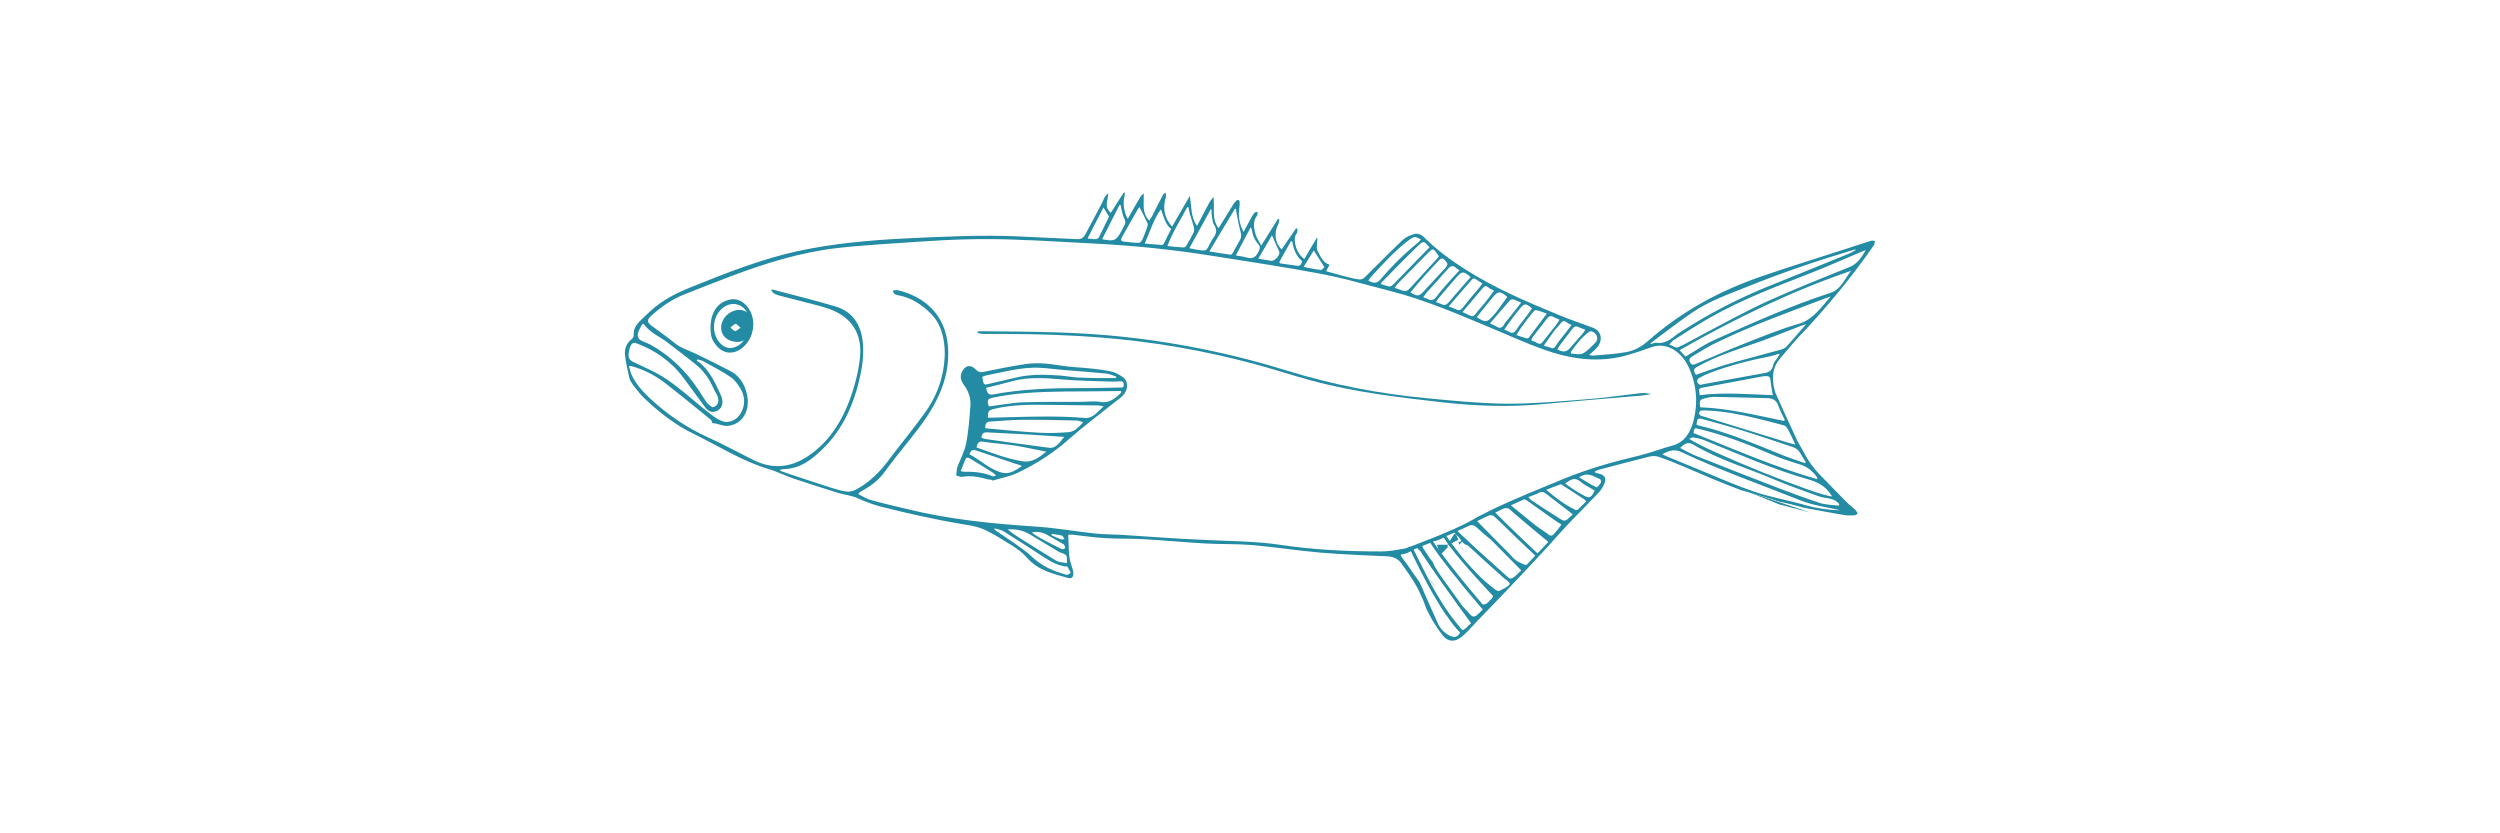 <svg xmlns="http://www.w3.org/2000/svg" id="katman_1" data-name="katman 1" viewBox="0 0 600 200"><defs><style>      .cls-1 {        fill: #238ba3;        fill-rule: evenodd;      }    </style></defs><path class="cls-1" d="M419.68,117.93l.1.03c2.05.72,4.07,1.4,6.12,2.05l1.26.41,7.35,1.57h.1l-14.91-4.06h-.03ZM350,127.98s.1.14.17.17c.03,0,.07.03.07.03-.1-.07-.17-.17-.24-.2Z"></path><path class="cls-1" d="M268.81,93c-3.28.07-6.6.17-9.88.14-6.91,0-13.81.24-20.68,1.54-.92.17-1.37-.27-1.57-1.61,2.05-.51,4.14-.99,6.19-1.57,4.1-1.13,8.24-.75,12.41-.41,3.62.31,7.25.34,10.91.48.82.03,1.68,0,2.53-.03.44,0,.89-.2.96.65.1.99-.44.79-.85.82ZM264.16,96.45c-1.74-.24-3.52,0-5.26,0-4.48,0-8.89-.03-13.33.1-2.74.1-5.47.65-8.24.99-.48-1.43-.31-1.84.85-2.08,5.71-1.23,11.45-1.4,17.2-1.5,4.14-.03,8.31-.03,12.44-.1h1.26v.38c-1.47,1.47-2.94,2.56-4.92,2.25v-.03ZM260.36,100.31c-3.08-.27-6.15-.34-9.23-.34-4.38,0-8.75.17-13.13.27h-.92c0-1.5.21-1.78,1.26-2.05,4.41-1.09,8.89-1.09,13.37-1.02,3.93.03,7.9.07,11.86.14.41,0,.85.14,1.3.2-1.44,1.33-2.6,2.97-4.51,2.8ZM256.46,103.72c-2.29.17-4.55.27-6.84.14-4.1-.2-8.21-.65-12.34-.99-.27,0-.55-.07-.85-.14.03-.96.31-1.5,1.03-1.54,2.63-.17,5.26-.41,7.9-.44,4.24-.03,8.48.07,12.72.17.62,0,1.23.17,1.88.41-1.03,1.2-2.12,2.29-3.49,2.39ZM251.88,107.48c-5.06-.65-10.09-1.37-15.11-2.08-.38-.03-.79-.2-1.23-.34.1-1.16.65-1.3,1.23-1.3,2.84.14,5.68.27,8.51.44,3.18.17,6.29.41,9.47.61.21,0,.41,0,.65.03-.99,1.3-1.98,2.84-3.56,2.63h.03ZM245.52,110.73c-3.83-.61-7.45-2.02-11.15-3.35.24-1.2.68-1.54,1.57-1.37,2.53.38,5.09.55,7.62.92,2.53.41,5.06.99,7.56,1.47-1.74,1.4-3.42,2.66-5.61,2.32ZM240.57,113.46c-2.91-.68-5.2-3.01-7.9-4.44.41-1.16.99-1.13,1.64-.89,3.01.99,5.98,2.02,8.99,3.04.65.2,1.33.38,1.98.68-1.47.96-2.87,2.02-4.72,1.61ZM238.17,114.28c-2.26-.96-4.58-1.09-6.91-1.06-.17,0-.31-.07-.68-.17.44-1.09.79-2.12,1.26-3.07.07-.17.62-.17.85,0,1.71.99,3.35,2.08,5.06,3.11.41.27.85.51,1.3,1.06-.31.07-.65.27-.89.14ZM236.53,90.13c4.44-.85,8.85-2.15,13.37-1.84,1.81.1,3.59.38,5.37.51,3.38.27,6.8.51,10.19.85.82.07,1.64.48,2.46.75-.03.1-.03.2-.07.34h-4.41c-1.74-.03-3.52-.07-5.26-.17-1.23-.1-2.43-.34-3.66-.44-3.66-.24-7.32-.38-10.94.55-2.15.51-4.34.99-6.46,1.5-.99.24-1.09.14-1.37-1.74.27-.1.51-.24.79-.31ZM269.52,90.54c-.79-.55-1.64-1.06-2.53-1.3-1.54-.38-3.11-.58-4.65-.75-2.67-.31-5.37-.34-8-.79-2.94-.48-5.85-.75-8.75-.24-3.21.51-6.43,1.13-9.61,1.81-.72.14-1.26,0-1.81-.61-1.06-1.09-2.22-1.06-3.01.1-.82,1.23-.79,2.32.27,3.76.99,1.4,1.61,2.97,1.47,4.88-.24,3.07-.44,6.18-1.06,9.15-.38,1.95-1.37,3.65-2.05,5.5-.21.61-.21,1.37-.31,2.05.51.14,1.03.44,1.5.34,1.81-.31,3.59-.07,5.37.41.55.2,1.16.24,1.78.34,0,.07,0,.1.03.17,2.05-.61,4.17-.99,6.12-1.91,4.27-2.05,8.34-4.58,12.17-7.96,4-3.52,8.24-6.66,12.38-9.97.41-.31.82-.72,1.13-1.2.85-1.26.68-2.94-.41-3.79h-.03Z"></path><path class="cls-1" d="M396.15,94.6c-.75.14-1.47.27-2.22.34-8.03.68-16.07,1.33-24.1,2.08-7.83.72-15.66.41-23.45-.44-10.7-1.23-21.4-2.43-31.9-5.33-4.44-1.2-8.85-2.66-13.3-3.86-12.34-3.31-24.82-5.47-37.44-6.42-7.32-.58-14.6-.79-21.88-.82h-5.88c-.48,0-.92-.17-1.37-.24v-.34c.31,0,.58-.07.89-.07,11.59.1,23.18.1,34.7,1.4,13.06,1.43,25.91,4.1,38.6,8.03,11.01,3.42,22.19,5.57,33.5,6.63,6.36.61,12.79,1.26,19.18,1.33,6.39.03,12.79-.55,19.18-1.06,4.41-.31,8.75-.99,13.13-1.47.75-.07,1.54,0,2.36.2v.03Z"></path><path class="cls-1" d="M352.57,133.31c-.85-.92-1.85-1.74-2.56-2.56.85.82,1.71,1.64,2.56,2.56Z"></path><path class="cls-1" d="M179.68,79.34c-.79,2.39-2.12,3.86-4.07,4.17-1.57.27-3.32-1.16-3.97-3.18-.65-2.05-.17-4.34,1.2-5.84.92-1.02,2.02-1.5,3.18-1.54,1.09.03,2.09.44,2.87,1.43,1.06,1.33,1.4,3.18.79,4.95ZM179.24,73.43c-1.81-1.98-3.83-1.98-5.85-.85-1.85,1.06-2.84,3.18-2.87,6.01,0,1.3.14,2.53.82,3.55,3.11,4.85,7.93,1.78,9.09-2.02.72-2.39.31-5.02-1.23-6.7h.03Z"></path><path class="cls-1" d="M344.87,140.99c-.82-.79-1.71-1.64-2.56-2.56.89.85,1.78,1.67,2.56,2.56Z"></path><path class="cls-1" d="M365.39,138.43h0c-.92-.79-1.71-1.71-2.56-2.56.96.92,1.78,1.78,2.56,2.56Z"></path><path class="cls-1" d="M176.43,79.47c-.41-.1-.75-.55-1.13-.85.41-.31.79-.75,1.23-.89.24-.03.62.44,1.2.92-.62.41-1.03.85-1.3.79v.03ZM177.56,74.38c-2.26-.07-4.38,1.88-4.48,4.06-.07,2.08,1.4,3.52,3.76,3.62,2.12.1,3.83-1.78,3.93-4.27.07-1.81-1.37-3.35-3.21-3.42Z"></path><path class="cls-1" d="M350,129.48s-1.64.96-2.56,1.26c.48-.65.92-1.61,1.64-2.56,0,0,.24,0,.44.31,0,0,.24.65.48.99Z"></path><path class="cls-1" d="M355.13,138.43c-.51-.48-1.06-.96-1.57-1.43-.62-.55-1.16-1.16-1.74-1.74-.58-.65-1.2-1.3-1.81-1.95,1.54,1.64,3.38,3.45,5.13,5.12Z"></path><path class="cls-1" d="M352.57,130.74s-1.71-1.26-2.56-2.56c0,0,0,1.3,1.71,2.56h.85Z"></path><path class="cls-1" d="M339.75,140.99l-2.56-2.56"></path><path class="cls-1" d="M347.44,131.39l-1.91,1.91c0-.65-.44-1.91-.65-2.56h2.56v.65Z"></path><path class="cls-1" d="M350,129.48s-1.64.96-2.56,1.26c.48-.65.92-1.61,1.64-2.56,0,0,.24,0,.44.31,0,0,.24.65.48.99Z"></path><path class="cls-1" d="M352.57,128.18s-1.44,1.3-2.29,2.56l-.27-.65c.85,0,1.71-1.26,2.56-1.91Z"></path><polygon class="cls-1" points="434.62 123.06 434.51 123.02 426.96 121.04 425.66 120.5 419.33 117.97 419.23 117.93 434.62 123.06"></polygon><path class="cls-1" d="M414.38,87.47c-2.43.72-4.85,1.64-7.35,2.49-.72-1.13-.65-1.4.55-2.08,4.92-2.7,10.15-4.24,15.32-6.08,3.35-1.23,6.67-2.6,10.02-3.86.07-.03.17-.03.51-.1-1.68,1.95-3.18,3.72-4.72,5.4-.41.38-.96.58-1.47.72-4.31,1.2-8.62,2.29-12.89,3.52h.03ZM426.58,85.89c-.34.55-.85,1.02-.99,1.64-.34,1.71-1.33,1.88-2.5,2.08-4.89.85-9.74,1.78-14.63,2.66-.14.03-.34.17-.48.07-.27-.17-.58-.41-.68-.72-.07-.17.17-.72.34-.82.92-.51,1.81-.96,2.73-1.3,4.72-1.81,9.5-3.01,14.32-3.96.75-.14,1.5-.41,2.26-.65.07.07.1.14.14.2-.17.24-.34.48-.51.75v.03ZM426.89,97.58c.38,1.13.96,2.15,1.47,3.21-.07.1-.14.17-.21.24-6.67-1.37-13.33-3.04-20.1-3.28-.24-1.54-.14-1.81.99-2.12.75-.2,1.54-.38,2.32-.38,4.31.07,8.62.2,12.89.31,1.2.03,2.15.48,2.63,2.02ZM408.8,93c4.79-.92,9.61-1.81,14.39-2.7.27-.03.58-.03.85-.03.51,0,.82.24.89,1.02.1,1.16.34,2.29.55,3.55-5.85-.2-11.69-.75-17.54,0-.31-1.5-.27-1.64.85-1.84ZM429.11,103.04c.58,1.09,1.13,2.29,1.78,3.65-.44-.14-.82-.17-1.16-.27-7.11-2.19-14.22-4.41-21.33-6.59-.07,0-.17,0-.24-.07-.17-.17-.44-.44-.44-.55.1-.27.31-.65.51-.68.55-.07,1.13-.03,1.68,0,4.07.2,8.1.99,12.1,1.98,2.09.51,4.17,1.02,6.22,1.61.34.1.68.55.85.92h.03ZM432.09,108.81c.38.72.85,1.37,1.26,2.05-.03.1-.1.2-.1.31-2.02-.72-4.03-1.33-5.98-2.15-6.43-2.6-12.82-5.33-19.49-6.87-.21-.03-.41-.17-.62-.24.17-1.5.31-1.67,1.71-1.26,3.25.89,6.5,1.78,9.71,2.8,3.9,1.2,7.79,2.56,11.66,3.83.79.27,1.4.68,1.85,1.5v.03ZM435.98,114.42s.1.14.14.24c.03.03,0,.1,0,.34-10.12-2.87-19.83-7.14-29.67-11.07.17-1.2.21-1.26,1.3-.99,5.91,1.43,11.66,3.62,17.33,6.08,2.32,1.02,4.75,1.78,7.18,2.53,1.47.48,2.7,1.47,3.73,2.84v.03ZM439.3,118.55c.14.17.24.34.41.58-2.67.17-30.29-10.93-34.32-13.83.44-.17.72-.38.99-.31.82.14,1.68.27,2.43.58,8.34,3.35,16.58,7.04,25.13,9.46,2.05.61,3.97,1.43,5.37,3.52ZM441.35,121.35c-1.54-.17-3.11-.17-4.62-.65-3.35-1.09-6.67-2.32-9.98-3.59-6.56-2.53-13.13-5.06-19.66-7.69-1.3-.51-2.53-1.23-3.86-1.91.99-.99,1.88-1.57,3.08-.85,6.32,3.76,13.2,5.7,19.79,8.54,3.42,1.43,6.87,2.63,10.36,3.89.75.27,1.57.38,2.39.51.92.17,1.85.48,2.56,1.37,0,.14-.03.27-.07.38ZM432.91,121.11c-3.97-1.09-8-1.78-11.9-3.11-4.92-1.67-9.74-3.86-14.6-5.84-2.22-.89-4.41-1.81-6.6-2.73-.27-.1-.58-.27-.85-.41,1.47-.82,2.84-1.33,4.51-.55,9.37,4.41,19.01,7.79,28.55,11.58,3.04,1.23,6.15,1.61,9.26,2.32.07,0,.14.03.24.1-2.91-.07-5.78-.51-8.62-1.33v-.03ZM394.14,109.16c-3.49.85-6.97,1.71-10.46,2.77-2.7.85-5.37,1.78-8.03,2.84-5.85,2.43-11.73,4.75-17.5,7.51-.1.07-.24.14-.34.17-.1.07-.24.1-.34.17-1.81.89-3.62,1.84-5.44,2.9-.79.44-1.61.75-2.46,1.16-.07.03-.17.1-.27.14,0,0-.07.03-.14.07-.21.1-.41.17-.65.27-2.94,1.3-5.81,2.43-7.97,3.24-.14.07-.31.14-.48.2-.48.17-.92.34-1.26.48-.21.07-.38.14-.51.17-.51.2-.89.34-1.03.38-1.91.31-3.79.72-5.68.72-8.17,0-16.34-.38-24.48-1.61-6.02-.89-12.07-.85-18.09-1.16-6.7-.27-13.37-.82-20.03-1.23-2.09-.1-4.17-.1-6.22-.31-4.75-.51-9.5-1.37-14.29-1.67-10.43-.68-20.82-1.71-31.08-4.27-2.84-.68-5.68-1.33-8.48-2.12-.96-.27-1.88-.89-2.84-1.33,0-.1.03-.2.03-.31.34-.24.68-.48,1.03-.68,1.98-1.09,3.79-2.46,5.26-4.51,1.91-2.6,3.9-5.09,5.91-7.58,2.67-3.35,5.26-6.73,7.11-10.9,1.57-3.52,2.39-7.24,2.12-11.31-.55-8.06-5.91-12.23-12.03-13.7-.34-.1-.75.03-1.23.1.27,1.06.92,1.02,1.44,1.13,2.87.55,5.4,2.08,7.69,4.37,1.4,1.4,2.32,3.14,2.84,5.26.55,2.25.62,4.51.34,6.83-.51,4.44-2.15,8.3-4.51,11.58-2.77,3.89-5.78,7.48-8.62,11.27-2.26,3.11-4.82,5.57-7.9,7.24-.72.38-1.57.65-2.32.55-1.2-.14-2.43-.51-3.62-.89-3.42-1.09-6.8-2.22-10.22-3.35-.72-.24-1.4-.51-2.12-.75,0-.1.03-.2.03-.31.89-.1,1.78-.14,2.63-.31,2.77-.51,5.09-2.29,7.25-4.37,5.3-4.99,8.24-11.82,9.64-19.71.34-1.95.44-4.03.27-6.01-.44-4.88-2.94-7.69-6.6-8.74-4.99-1.5-10.05-2.73-15.08-4.06-.1,0-.17.03-.34.07.48.99,1.23,1.16,1.95,1.37,2.97.79,5.95,1.5,8.89,2.29,2.15.58,4.27,1.16,6.22,2.49,3.25,2.19,4.79,5.77,4.24,10.32-.21,1.91-.58,3.83-1.09,5.67-2.05,7.65-5.54,13.97-11.49,17.86-4.27,2.8-8.58,3.04-13.03.82-3.56-1.78-7.11-3.72-10.73-5.36-5.13-2.32-9.85-5.47-14.19-9.56-1.64-1.54-3.18-3.25-4.24-5.47-.31-.61-.41-1.33-.65-2.19.34.07.51.07.65.1,2.8.75,5.44,2.08,7.9,3.93,3.73,2.9,7.42,5.94,11.15,8.95.17.14.21.61.27.75.34.07.65.07.96.14.89.2,1.74.58,2.6.55,4.21-.27,6.19-4.68,4.24-9.33-.79-1.84-1.95-3.07-3.42-3.83-2.77-1.43-5.54-2.84-8.34-4.17-1.71-.85-3.52-1.3-5.09-2.6-1.78-1.47-3.66-2.73-5.47-4.1-1.16-.85-1.16-1.47-.07-2.43,2.36-2.15,4.92-3.89,7.69-5.02,3.73-1.5,7.49-2.94,11.21-4.37,8.38-3.18,16.89-5.81,25.64-6.83,6.56-.75,13.16-1.06,19.76-1.54,7.73-.55,15.45-.79,23.14-.48,1.5.07,3.01.14,4.48.17,4.72.24,9.4.51,14.09.75,9.68.48,19.32,1.47,28.92,3.01,8.62,1.37,17.23,2.66,25.78,4.27,2.12.41,4.24.89,6.32,1.4,3.35.85,6.7,1.81,10.09,2.66,8.55,2.15,16.75,5.74,25.03,9.19,4,1.67,8.03,3.52,12.1,4.95,5.91,2.12,11.97,3.04,18.09,1.78.79-.17,1.57-.38,2.32-.61,1.85-.51,3.66-1.16,5.5-1.81,3.83-1.26,7.32,1.43,8.92,5.12,1.64,3.65,2.15,7.86,1.16,12.06-.75,3.31-2.26,5.67-5.13,6.46-2.46.65-4.85,1.61-7.32,2.22ZM384.09,115.03c.1.03.21.72.1.85-.31.44-.82,1.16-1.06,1.06-1.37-.65-2.67-1.5-4.14-2.39,2.02-1.43,3.52-.17,5.09.48ZM382.51,118.17c-.38.72-.68,1.09-1.09,1.16-.31.07-.68-.07-1.2-.34-1.57-.85-3.11-1.84-4.58-2.94,1.2-.85,2.22-1.67,3.59-.51,1.06.92,2.29,1.43,3.49,2.19-.07.17-.14.31-.24.44h.03ZM378.72,122.31s-.03.03-.07.03c-.17.1-.44.1-.62,0-2.43-1.16-4.62-2.8-6.94-4.78,1.26-.51,2.32-.92,3.42-1.3.14-.07.38.1.51.2,1.74,1.13,3.45,2.25,5.2,3.38.1.07.17.17.38.38.03,0,.03.03.1.1-.72.72-1.33,1.37-1.98,1.95v.03ZM376.16,124.63c-.72.68-1.37.1-1.95-.24-2.26-1.4-4.51-2.9-6.73-4.37-.21-.14-.34-.34-.68-.72.92-.38,1.78-.62,2.53-1.02.96-.58,1.57.1,2.29.65,1.91,1.47,3.83,2.97,5.85,4.51-.44.41-.89.79-1.3,1.2ZM373.66,127.29c-.82,1.06-1.09,1.4-1.68,1.2h-.03l-3.32-2.32c-1.95-1.57-3.86-3.14-6.02-4.88,1.2-.55,2.15-1.02,3.15-1.43.21-.07.51.14.72.27,2.15,1.5,4.31,3.04,6.46,4.58.55.41,1.16.75,1.81,1.2-.44.58-.75.99-1.09,1.43v-.03ZM368.98,132.79c-.1-.1-.89-.85-2.02-1.91-.41-.38-.85-.79-1.3-1.23-.38-.34-.72-.68-1.09-1.06-1.98-1.88-4.21-4.03-5.71-5.57.62-.31,1.09-.51,1.54-.75.58-.31,1.13-.41,1.68-.24,2.56,2.32,8.65,7.31,9.44,7.96t.07.07c-.85.89-1.71,1.84-2.6,2.77v-.03ZM368.39,133.41c-.24.31-.51.58-.79.85-.41.48-.82.92-1.26,1.33-.55,0-1.37-.51-1.91-.75-.96-.44-1.57-1.3-2.29-2.05-.65-.65-1.26-1.3-1.91-1.91-1.88-1.91-3.73-3.79-5.61-5.7-.03-.03-.07-.07-.1-.1.58-.31,1.13-.58,1.68-.85.38-.17.75-.34,1.16-.51.34-.1.82-.1,1.09.1.41.34.79.68,1.2,1.06.03.03.1.1.14.14,3.21,3.18,7.86,7.58,8.72,8.37-.03,0-.03.03-.03.03h-.07ZM363.4,138.43c-.41.41-.82.51-1.23.34-1.44-1.3-4.38-3.93-7.18-6.46-.51-.48-.99-.92-1.5-1.37-.51-.51-.99-.96-1.47-1.4-.82-.75-1.57-1.43-2.15-2.02t.07-.03s-.07-.03-.1-.1c.96-.41,1.81-.75,2.63-1.16.24-.14.48-.2.68-.2.41-.03.79.14,1.2.51,1.03.96,2.09,1.88,3.15,2.73.07.07.14.1.21.14.99,1.02,1.85,1.84,2.6,2.63.1.1.21.17.31.31.31.31.62.61.89.92.14.14.27.27.41.38.1.14.21.2.31.34.27.24.48.48.72.72,1.23,1.26,1.85,1.88,2.15,2.19-.55.51-1.09,1.02-1.61,1.54h-.07ZM361.28,141.09c-.51.27-1.03.48-1.2.61-.55.31-.85.07-1.37-.31-1.03-.82-2.09-1.64-3.04-2.56-.55-.48-1.06-1.02-1.57-1.57-.07-.07-.14-.14-.21-.24-.44-.44-.89-.92-1.3-1.4-.51-.51-.99-1.09-1.44-1.64-.51-.65-1.03-1.26-1.5-1.91l-.34-.41c-.1-.14-.21-.27-.31-.41-.75-.99-1.4-1.88-1.85-2.6-.07,0-.1.03-.17.07.03-.03.07-.1.1-.17l.03.03s0,.03.03.07c.62-.27,1.23-.55,1.85-.82l.07.03c.07.1.14.17.24.24,0,0,.03.03.03.07,1.71,1.61,4.34,4,6.84,6.29,1.61,1.43,3.18,2.87,4.79,4.3.24.2,1.37.96,1.37,1.33,0,.31-.51.68-1.06.96v.03ZM357.42,144.27l-.14.14c-.24.2-.48.51-.79.58-.21.1-.38,0-.65.1-.31-.41-.82-.99-1.4-1.67-.17-.2-.34-.38-.51-.61-.51-.58-1.06-1.23-1.64-1.95-2.84-3.45-6.43-7.96-8.34-10.9,0,0-.03-.03-.03-.07h.21c.14,0,.31,0,.48-.07.65-.2,1.26-.48,1.88-.82,0,.03.03.07.03.1.48.58.85,1.3,1.3,1.88,2.02,2.66,4.21,5.16,6.39,7.58.96,1.06,1.88,2.08,2.84,3.11.34.34.65.68.96,1.02.07.07.27.2.31.31.14.34-.58.92-.92,1.23l.03.03ZM354.17,147.82c-.24.2-.79.2-.99-.03-.72-.65-1.33-1.47-2.02-2.15-.03-.03-.07-.07-.1-.1-.72-.96-1.5-2.08-2.39-3.31-.82-1.13-1.64-2.29-2.46-3.42-.79-1.13-1.61-2.22-2.19-3.52-.03-.17-.1-.27-.17-.41-.17-.27-.41-.48-.58-.75-.14-.17-.24-.38-.38-.55-.21-.34-.44-.68-.65-.99-.17-.24-.31-.48-.48-.72-.07-.1-.14-.2-.24-.34-.03-.1-.03-.17-.1-.27-.03-.07-.07-.14-.03-.17,0-.03,0-.07.03-.07.27-.17.58-.24.85-.34.34-.14.68-.27.99-.41,1.16,1.84,3.04,4.34,4.99,6.8.85,1.09,1.74,2.19,2.56,3.18l.03.07c.51.61.99,1.2,1.47,1.78.14.17.27.31.41.48.55.65,1.03,1.23,1.47,1.71.07.14.14.2.24.31.75.92,1.3,1.54,1.44,1.67-.58.58-1.09,1.13-1.68,1.57h-.03ZM351.71,150.76h0s-.03.03-.07.07c-.14.17-.24.31-.38.34-.1.03-.21.03-.31-.03-.1-.03-.21-.14-.31-.24-.44-.61-.96-1.2-1.44-1.81,0-.03-.03-.07-.07-.1-.41-.48-.89-1.13-1.5-1.98v-.03c-.34-.48-.72-1.02-1.13-1.64-.41-.65-.89-1.43-1.4-2.29-.17-.31-.34-.58-.55-.92-.38-.68-.79-1.43-1.26-2.25,0,0,0-.03-.03-.07-.38-.72-.79-1.47-1.2-2.32l-.03-.03v-.03c-.85-1.64-1.78-3.48-2.77-5.57.27-.1.62-.2.96-.34.03.14.1.24.24.38.17.1.31.24.44.41,2.7,4.17,6.53,9.53,9.13,13.12.21.27.41.55.58.79,1.37,1.91,2.29,3.14,2.32,3.18.03.03.1.1.14.14-.51.48-.96.92-1.33,1.3l-.03-.03ZM348.33,152.74c-1.37-.58-2.5-1.54-3.25-3.14-1.03-2.25-2.02-4.54-3.04-6.83-.1-.24-.21-.51-.34-.79-.07-.14-.82-1.95-.96-2.15-.07-.14-.1-.24-.21-.34-.96-1.33-1.88-2.7-2.84-4.06-.51-.68-1.06-1.33-1.47-2.05q-.14-.24.07-.31c.17-.03.34-.03.51-.07.34-.07.68-.17,1.03-.31.17-.07.65-.44.82-.31.1.07.17.38.24.51.1.17.17.31.24.51.65,1.3,1.26,2.56,1.91,3.83,1.13,2.22,2.32,4.41,3.59,6.52.82,1.37,1.68,2.87,2.63,4.1l.07.07c.92,1.4,1.91,2.73,3.11,3.89-.55.96-1.23,1.3-2.12.89v.03ZM254,132.35c.27.17.55.31.85.38,1.2.41,1.3.58,1.2,2.43-.89-.2-1.85-.17-2.6-.61-2.97-1.78-5.91-3.69-8.89-5.53-.96-.58-1.85-1.23-2.74-1.95,1.91-.14,3.73.17,5.47,1.26,2.22,1.37,4.48,2.66,6.7,4.03ZM252.36,128.46c0-.1.03-.2.07-.34.79.14,1.61.2,2.39.41.27.07.48.55.68.85-.27.03-.58.14-.82.07-.79-.27-1.54-.65-2.32-.99ZM255.3,130.64c.21.14.24.61.38.92-.27.1-.65.34-.85.24-1.74-.85-3.45-1.74-5.16-2.66-.72-.38-1.37-.85-2.05-1.33,1.4-.34,2.63-.07,3.86.65,1.26.75,2.56,1.43,3.83,2.19ZM257.01,137.47c-.34.17-.72.55-1.03.48-3.04-.82-5.91-2.02-8.41-4.41-1.16-1.09-2.43-1.95-3.69-2.87-1.74-1.2-3.49-2.36-5.2-3.55,0-.1,0-.2.03-.31.79.24,1.61.34,2.29.79,3.18,1.98,6.32,4.03,9.47,6.08,1.74,1.13,3.52,2.12,5.5,2.29.1,0,.21,0,.24.07.27.48.55.96.79,1.43ZM150.93,84.46c.07-.34.14-.68.24-.99.38-1.13.79-1.37,1.74-1.02,4.31,1.64,8.2,4.24,11.28,8.44,1.64,2.25,3.28,4.47,4.92,6.69.1.14.21.27.31.41.1.1.21.24.34.31.07.07.14.14.21.2.41.27.82.41,1.33.34,1.81-.24,2.63-2.02,1.71-4-1.4-3.07-2.84-6.18-5.44-8.06-.1-.07-.24-.1-.38-.14.07-.14.14-.27.21-.41.51.17,1.03.27,1.47.51,2.19,1.2,4.34,2.32,6.39,3.69.96.61,1.78,1.71,2.43,2.8,1.09,1.78,1.23,3.79.21,5.74-.89,1.78-2.91,2.77-4.65,2.08-1.23-.48-2.36-1.37-3.42-2.22,0,0-.03,0-.03-.03-.07-.03-.14-.1-.21-.17-.14-.07-.24-.17-.38-.27-2.97-2.43-5.88-5.06-9.03-7.21-2.56-1.78-5.4-2.94-8.17-4.27-1.03-.51-1.33-1.09-1.06-2.46l-.03.03ZM153.08,80.12c.17-.85.68-1.61,1.09-2.36.03-.07.34,0,.44.14,1.57,2.12,3.83,2.9,5.74,4.41,2.19,1.71,4.44,3.38,6.6,5.12,1.78,1.43,3.18,3.31,4.21,5.6.31.75.79,1.37,1.06,2.12.51,1.33-.03,2.39-1.23,2.6-.48-.38-1.03-.65-1.37-1.16-.68-.92-1.3-1.95-1.91-2.9-3.18-4.85-7.08-8.47-11.66-11-.65-.34-1.33-.55-1.98-.85-.62-.27-1.16-.89-.99-1.67v-.03ZM264.84,49.82c.48.79.85,1.4,1.33,2.15-.79,1.61-1.57,3.31-2.43,4.99-.17.27-.55.44-.85.44-.51.03-1.03-.1-1.88-.17,1.37-2.63,2.56-4.95,3.79-7.38l.03-.03ZM268.67,49.17l.31.1c.07.38.1.75.21,1.13.17.68.31,1.4.62,1.98.34.68.38,1.2,0,1.81-.17.31-.38.61-.51.96-1.37,2.63-1.85,2.87-4.79,2.25,1.44-2.87,2.8-5.53,4.17-8.2v-.03ZM273.25,49.99c.07-.17.24-.27.24-.27.68,1.33,1.33,2.6,1.91,3.86.1.17.07.48,0,.68-.38,1.16-.79,2.29-1.3,3.38-.14.34-.58.68-.89.65-1.16-.03-2.36-.2-3.52-.31-.62-.07-.79-.41-.44-1.02,1.3-2.36,2.63-4.65,3.97-6.97h.03ZM278.62,50.23c.68,1.74,1.03,3.65,2.46,4.71-.62,1.23-1.16,2.36-1.74,3.48-.1.17-.31.38-.44.38-1.3-.1-2.6-.2-4.17-.34,1.33-2.94,2.12-5.91,3.93-8.27l-.03.03ZM284.98,49.65c.07,0,.17.03.24.07.1.55.21,1.13.34,1.64.31,1.02.68,2.05.96,3.11.1.34.1.89,0,1.23-.55,1.09-1.13,2.15-1.74,3.18-.14.27-.48.55-.75.51-1.23-.07-2.5-.2-3.86-.34,1.33-3.52,3.21-6.35,4.82-9.43v.03ZM290.55,50.2s.14.03.21.03c.03.61,0,1.2.1,1.74.14.68.17,1.54.55,2.05.85,1.3.44,2.22-.31,3.21-.17.2-.27.48-.44.75-.44.72-.89,2.02-1.4,2.08-1.13.17-2.36-.24-3.83-.48,1.85-3.31,3.49-6.35,5.16-9.39h-.03ZM296.43,50.06s.14.07.21.1c.03.27.07.55.1.82.31,1.54.55,3.07.96,4.51.27.92.27,1.54-.21,2.29-.55.92-1.03,1.91-1.57,2.84-.14.24-.38.55-.55.51-1.64-.2-3.25-.48-5.13-.79,2.15-3.59,4.17-6.93,6.15-10.25l.03-.03ZM300.16,54.57c.14.24.27.41.27.55.21,1.4.72,2.56,1.57,3.48.51.58.41,1.02.1,1.71-.68,1.47-1.57,1.91-2.84,1.5-.82-.24-1.64-.31-2.67-.51,1.23-2.32,2.36-4.47,3.56-6.73ZM305.28,56.48c.58,1.37,1.16,2.63,1.74,3.89.03.14.03.27.03.41-.14.89-1.33,1.98-2.05,1.81-.96-.14-1.88-.31-3.01-.51,1.2-2.02,2.26-3.86,3.28-5.6ZM309.83,57.88c.1.03.21.07.31.07.31,1.95,1.03,3.62,2.36,4.71-.14.85-.51,1.2-1.13,1.13-1.37-.2-2.77-.38-4.14-.58-.07-.1-.14-.2-.21-.31.92-1.67,1.88-3.35,2.8-5.02ZM315.3,60.1c.82,1.3,1.64,2.56,2.56,4.03-.24.17-.55.65-.85.65-1.3-.14-2.56-.41-4.14-.72.92-1.5,1.68-2.7,2.43-3.96ZM328.91,66.59c3.01-3.24,5.98-6.59,9.44-9.12.99-.75,1.44-.75,2.67,0-.17.24-.34.44-.51.61-3.28,2.63-6.32,5.6-9.16,8.95-.99,1.2-1.85.85-2.94.34.21-.31.31-.58.51-.79ZM343.1,59.35c-.34.34-.65.65-.96.96-2.53,2.6-5.09,5.19-7.62,7.82-.48.51-.92.75-1.5.55-.51-.17-1.06-.34-1.61-.51.07-.17.1-.34.21-.44,2.91-2.94,5.78-5.91,8.75-8.78,1.3-1.23,1.37-1.13,2.7.38l.03.03ZM344.91,60.89c.14.2.24.38.41.61-.21.27-.34.51-.55.72-2.09,2.29-4.21,4.54-6.29,6.87-.62.72-1.2.96-2.02.61-.51-.24-1.06-.38-1.74-.61.31-.48.48-.75.72-.99,2.46-2.49,4.89-5.02,7.38-7.48,1.09-1.09,1.2-1.02,2.09.27ZM347.16,62.91c.51.58-.03,1.09-.34,1.47-1.2,1.33-2.39,2.6-3.59,3.89-.44.48-.92.92-1.33,1.43-1.3,1.47-1.68,1.54-3.38.48,1.2-1.47,2.39-2.9,3.66-4.3,1.06-1.2,2.19-2.32,3.28-3.52.79-.82,1.26.07,1.71.55ZM349.39,64.27c.24.2.51.34.89.61-1.16,1.26-2.26,2.39-3.28,3.59-.79.85-1.5,1.78-2.22,2.7-.62.85-1.3,1.06-2.15.58-.31-.14-.62-.24-1.06-.41.34-.44.58-.85.85-1.16,1.71-1.91,3.45-3.76,5.13-5.7.62-.72,1.16-.82,1.85-.24v.03ZM352.94,66.53c-.79.89-1.54,1.74-2.26,2.56-.99,1.16-1.98,2.25-2.94,3.42-.55.65-1.09.89-1.78.48-.41-.17-.82-.31-1.3-.48.14-.27.24-.51.38-.68,1.57-1.84,3.11-3.69,4.72-5.5,1.16-1.3,1.61-1.23,3.18.17v.03ZM353.97,66.9c.58.31,1.13.72,1.81,1.13-.27.38-.48.68-.68.92-1.37,1.61-2.73,3.21-4.03,4.88-.48.61-.92.79-1.54.44-.51-.24-1.03-.41-1.85-.72,1.98-2.32,3.83-4.47,5.68-6.56.14-.14.44-.17.62-.1ZM357.11,68.92c.41.34.92.55,1.47.85-.79,1.06-1.54,2.08-2.32,3.04-.68.85-1.4,1.57-2.05,2.46-.44.61-.89.75-1.47.44-.48-.24-.99-.44-1.74-.82,1.78-2.08,3.35-3.96,4.96-5.88.38-.44.75-.44,1.2-.1h-.03ZM361.63,71.17s.03.03.1.14c-.85,1.2-1.78,2.43-2.67,3.65-.21.27-.48.51-.68.79-1.57,1.71-1.78,1.71-3.97.38,1.3-1.64,2.53-3.21,3.79-4.71,1.33-1.61,1.81-1.61,3.45-.27l-.03.03ZM363.2,71.85c.58.17,1.13.48,1.88.79-1.13,1.43-2.15,2.73-3.18,4.03-.27.34-.62.65-.82,1.06-.55,1.13-1.23,1.13-2.09.55-.34-.24-.75-.34-1.4-.65,1.71-1.98,3.25-3.83,4.85-5.6.17-.17.51-.24.75-.14v-.03ZM367.68,74.04c-.51.68-.96,1.4-1.5,2.08-.72.96-1.5,1.84-2.15,2.87-.51.82-.99,1.13-1.78.68-.31-.2-.65-.31-1.23-.58.85-1.23,1.61-2.32,2.43-3.35.38-.55.82-1.02,1.23-1.54,1.13-1.47,1.54-1.5,3.01-.17ZM368.74,74.45c.79.17,1.54.48,2.5.82-1.54,2.02-2.91,3.89-4.27,5.7-.14.17-.38.31-.55.24-.75-.2-1.54-.48-2.5-.79.58-.89.99-1.64,1.5-2.25.82-1.16,1.71-2.29,2.6-3.38.17-.2.48-.41.68-.38l.03.03ZM372.8,76.06c.41.24.89.38,1.47.65-.24.41-.38.75-.58.99-1.09,1.43-2.26,2.8-3.35,4.24-.41.58-.79.72-1.37.41-.44-.27-.92-.44-1.5-.68.21-.38.31-.72.48-.92,1.09-1.43,2.22-2.84,3.32-4.27.44-.61.89-.79,1.54-.41ZM375.98,77.35c.31.24.72.41,1.2.65-.65.89-1.33,1.71-1.98,2.56-.62.79-1.26,1.54-1.81,2.43-.34.58-.68.72-1.2.48-.44-.17-.92-.27-1.68-.51.96-1.37,1.78-2.6,2.67-3.76.41-.55.96-.99,1.33-1.54.44-.65.89-.75,1.47-.31ZM378.79,78.48c.51.24,1.03.41,1.68.65-.24.38-.41.68-.62.92-.96,1.09-1.91,2.19-2.84,3.25-.99,1.2-1.78,1.37-3.25.55.21-.38.38-.68.58-.96.96-1.3,1.95-2.53,2.94-3.86.41-.61.89-.85,1.5-.55ZM383.13,80.43c.34.68.24,1.33-.21,1.78-.96.92-1.91,2.05-3.01,2.6-.82.41-1.88.07-2.84.07-.03-.14-.03-.31-.07-.41,1.3-1.84,2.67-3.59,4.41-4.85.44-.34,1.37.14,1.71.82ZM396.26,82.27c3.32-2.46,6.56-5.02,9.95-7.31,4.03-2.73,8.44-4.27,12.79-6.01,8.51-3.45,17.16-6.39,25.85-8.98.17-.03.31-.07.48-.1,0,.03.03.1.03.17-.55.27-1.09.61-1.64.85-5.91,2.39-11.86,4.85-17.78,7.21-8,3.14-15.73,7.07-23.14,11.92-.07.03-.1.07-.17.1-1.54,1.23-3.04,2.46-5.03,2.15-.44-.07-.96.2-1.57.34.14-.2.17-.31.24-.34ZM447.78,60.04c-1.06,1.88-2.15,3.35-3.86,4.03-6.67,2.7-13.37,5.36-19.93,8.33-5.3,2.43-10.39,5.29-15.59,7.99-1.91.99-3.76,2.15-5.71,2.97-.51.24-1.23-.38-2.05-.68.48-.51.72-.85,1.03-1.06,2.94-1.84,5.85-3.79,8.85-5.47,7.62-4.3,15.62-7.34,23.62-10.45,4.31-1.67,8.58-3.59,12.89-5.4.21-.1.38-.14.75-.27ZM439.33,71.21c-2.29,2.6-4.27,5.53-7.59,6.49-4.65,1.33-9.2,3.25-13.74,5.02-3.73,1.47-7.42,3.14-11.15,4.68-.27.14-.75.17-.92-.03-.72-.75-.62-1.37.27-1.88,2.02-1.23,4.03-2.49,6.19-3.48,3.38-1.61,6.8-3.11,10.26-4.51,5.3-2.12,10.6-4.06,15.9-6.08.27-.1.51-.17.79-.24v.03ZM439.33,70.28c-9.5,3.07-18.77,7.24-28,11.37-2.29,1.02-4.44,2.56-6.8,3.93-.31-.34-.82-.85-1.44-1.54,13.44-7.65,27.04-14.24,41.2-19.06-1.57,1.88-2.43,4.51-4.96,5.29ZM432.19,80.36c6.26-6.66,12.14-13.73,17.5-21.45.21-.27.21-.72.31-1.06-.31-.03-.65-.17-.92-.07-1.78.55-3.59,1.16-5.37,1.74-7.04,2.29-14.12,4.44-21.13,6.87-9.67,3.35-18.84,8.2-27.08,15.47-1.4,1.23-2.97,2.12-4.65,2.53-.21.07-.44.1-.68.14-2.6.44-5.23.62-7.86.82-.24.03-.51-.07-.92-.17.75-.68,1.37-1.16,1.91-1.81,1.4-1.64,1.09-3.72-.68-4.58-.27-.1-.55-.24-.79-.31-2.63-.99-5.3-1.84-7.86-2.94-7.56-3.11-15.11-6.32-22.26-10.86-3.56-2.25-7.01-4.78-10.12-7.92-.51-.48-1.4-.79-2.05-.62-.99.24-2.09.72-2.91,1.47-3.11,2.94-6.12,6.05-9.2,9.05-.27.27-.75.44-1.13.41-.96-.1-1.88-.31-2.84-.55-1.71-.44-3.38-.92-5.2-1.43.31-.58.51-.99.85-1.54-1.61-.48-2.22-2.05-2.94-3.42-.21-.38-.1-1.02-.1-1.5s.1-.99.14-1.47h-.21c-.99,1.67-2.02,3.35-2.97,5.02-1.26-.96-1.95-2.22-2.22-3.86-.14-.85-.14-1.61.41-2.32.17-.2.14-.72.17-1.06-.1-.07-.21-.14-.31-.17-1.16,1.71-2.32,3.42-3.49,5.09-1.61-1.54-1.91-4.03-.79-6.08.14-.31.17-.72.24-1.13-.1-.03-.21-.1-.31-.14-1.3,2.05-2.56,4.13-4.03,6.42-.55-1.06-1.13-1.84-1.4-2.8-.38-1.47-.68-3.04.41-4.41.14-.14.07-.58.1-.89-.27.07-.58.07-.79.27-.27.31-.48.75-.72,1.16-.58,1.09-1.2,2.22-1.85,3.42-.92-1.81-1.33-3.62-1.03-5.67.03-.41.14-.82.1-1.23,0-.82-.34-1.02-.85-.55-.21.17-.41.44-.62.72-.92,1.47-1.85,2.97-2.74,4.44-.31.48-.58.92-.85,1.4-1.4-1.78-1.09-3.86-1.13-5.84,0-.55-.07-1.13-.07-1.71-.34.48-.75.89-1.03,1.4-.96,1.81-1.91,3.65-2.94,5.57-1.57-2.08-1.27-4.71-1.74-7.17-1.47,2.49-2.84,4.92-4.24,7.34-1.88-2.02-2.32-4.41-1.5-7.14.1-.31-.03-.68-.07-1.02-.21.17-.51.31-.62.55-.89,1.64-1.71,3.35-2.56,5.02-.21.38-.48.75-.72,1.16-.82-.79-1.23-1.81-1.33-2.9-.07-1.13,0-2.25,0-3.65-.31.34-.65.55-.82.85-1.03,1.74-2.02,3.48-3.01,5.26-.92-1.37-1.23-3.86-.82-5.29.1-.31.07-.65.1-.99-.1,0-.17,0-.24-.03-1.06,1.61-2.09,3.25-3.11,4.88-1.74-1.37-.65-3.07-.62-4.68-.38.27-.68.61-.92,1.02-.27.48-.44,1.09-.75,1.61-1.23,2.39-2.53,4.75-3.79,7.14-.48.92-1.09,1.26-1.95,1.23-3.45-.17-6.87-.31-10.32-.48-1.16-.03-2.29-.1-3.45-.17-9.4-.44-18.8.07-28.2.51-8.34.44-16.72,1.2-24.96,2.97-8.72,1.88-17.13,5.19-25.5,8.57-3.66,1.47-7.25,3.18-10.32,6.11-.82.82-1.71,1.57-2.5,2.43-.72.72-1.27,1.67-1.23,2.84,0,.65-.17.96-.55,1.26-1.13.89-1.74,2.25-1.54,3.89.24,1.81.62,3.59,1.03,5.36.17.65.55,1.23.92,1.74.89,1.09,1.74,2.29,2.74,3.21,3.62,3.45,7.56,6.46,11.83,8.51,6.02,2.94,11.76,6.63,18.09,8.47.85.24,1.68.58,2.5.92,1.09.44,2.19.92,3.28,1.3,3.56,1.2,7.15,2.32,10.73,3.45,1.61.48,3.28.61,4.82,1.33,1.68.75,3.35,1.4,5.09,1.88,6.84,1.74,13.71,3.28,20.62,4.41,1.57.24,3.18.55,4.65,1.23,2.29,1.09,4.51,2.49,6.7,3.86,1.2.79,2.39,1.61,3.35,2.73,2.84,3.28,6.46,3.96,9.98,4.99,1.09.34,1.54-.61,1.13-2.02-.31-.99-.68-1.98-.82-3.04-.17-1.71-.17-3.45-.27-5.33.38,0,.68-.03,1.03,0,2.56.27,5.16.68,7.76.82,3.18.2,6.32.07,9.5.27,4.89.27,9.78.75,14.67,1.02,3.76.2,7.49.07,11.25.38,5.44.48,10.84,1.33,16.27,1.81,5.37.44,10.73.65,16.1.89,1.3.07,2.43.48,3.28,1.57.38.55.79,1.09,1.16,1.64.24.31.44.61.65.92.14.2.27.41.41.61.07.1.14.24.21.34.07.14.17.24.24.34.07.14.14.2.21.34,0,0,0,.03.03.03.31.51.65,1.09,1.03,1.78.34.68.72,1.43,1.09,2.32.21.41.38.85.55,1.3.17.44.34.89.51,1.37.24.51.48.99.75,1.5.92,1.78,1.98,3.42,3.18,4.92.92,1.16,2.12,1.54,3.35,1.06.85-.34,1.68-1.09,2.39-1.81,1.03-1.06,2.02-2.12,3.01-3.21h.03c2.77-2.84,6.56-6.8,10.46-10.93v-.03c.07-.03.1-.1.14-.14.03,0,.07-.03.07-.07.03,0,.07-.03.1-.1.44-.48.89-.96,1.33-1.43.34-.34.72-.75,1.06-1.13,1.06-1.13,2.12-2.29,3.15-3.38,1.47-1.67,2.94-3.31,4.44-4.92,1.03-1.09,2.05-2.19,3.08-3.21l.17-.17.14-.14c1.54-1.61,3.08-3.18,4.62-4.78.51-.58.96-1.33,1.3-2.15.41-1.09.1-1.81-.92-2.15-.44-.14-.92-.27-1.37-.41v-.31c.34-.14.68-.27,1.03-.38,4.03-1.06,8.03-2.15,12.07-3.14.72-.17,1.57-.17,2.29.1,1.88.65,3.76,1.4,5.61,2.19,4.75,2.05,9.5,4.1,14.32,5.88h.07l14.8,4.13c3.18.62,6.39,1.16,9.57,1.74.82.14,1.68.1,2.5.07.27,0,.55-.27.79-.44-.17-.27-.31-.61-.51-.82-.65-.61-1.37-1.13-1.98-1.74-2.22-2.19-4.38-4.47-6.56-6.7-1.57-1.61-2.91-3.45-4-5.6-.44-.89-.99-1.67-1.44-2.56-1.78-3.86-3.56-7.72-5.3-11.61-.1-.27-.17-.58-.24-.85-.65-2.8-.41-5.29,1.44-7.38,1.64-1.88,3.21-3.86,4.92-5.67v.03Z"></path></svg>